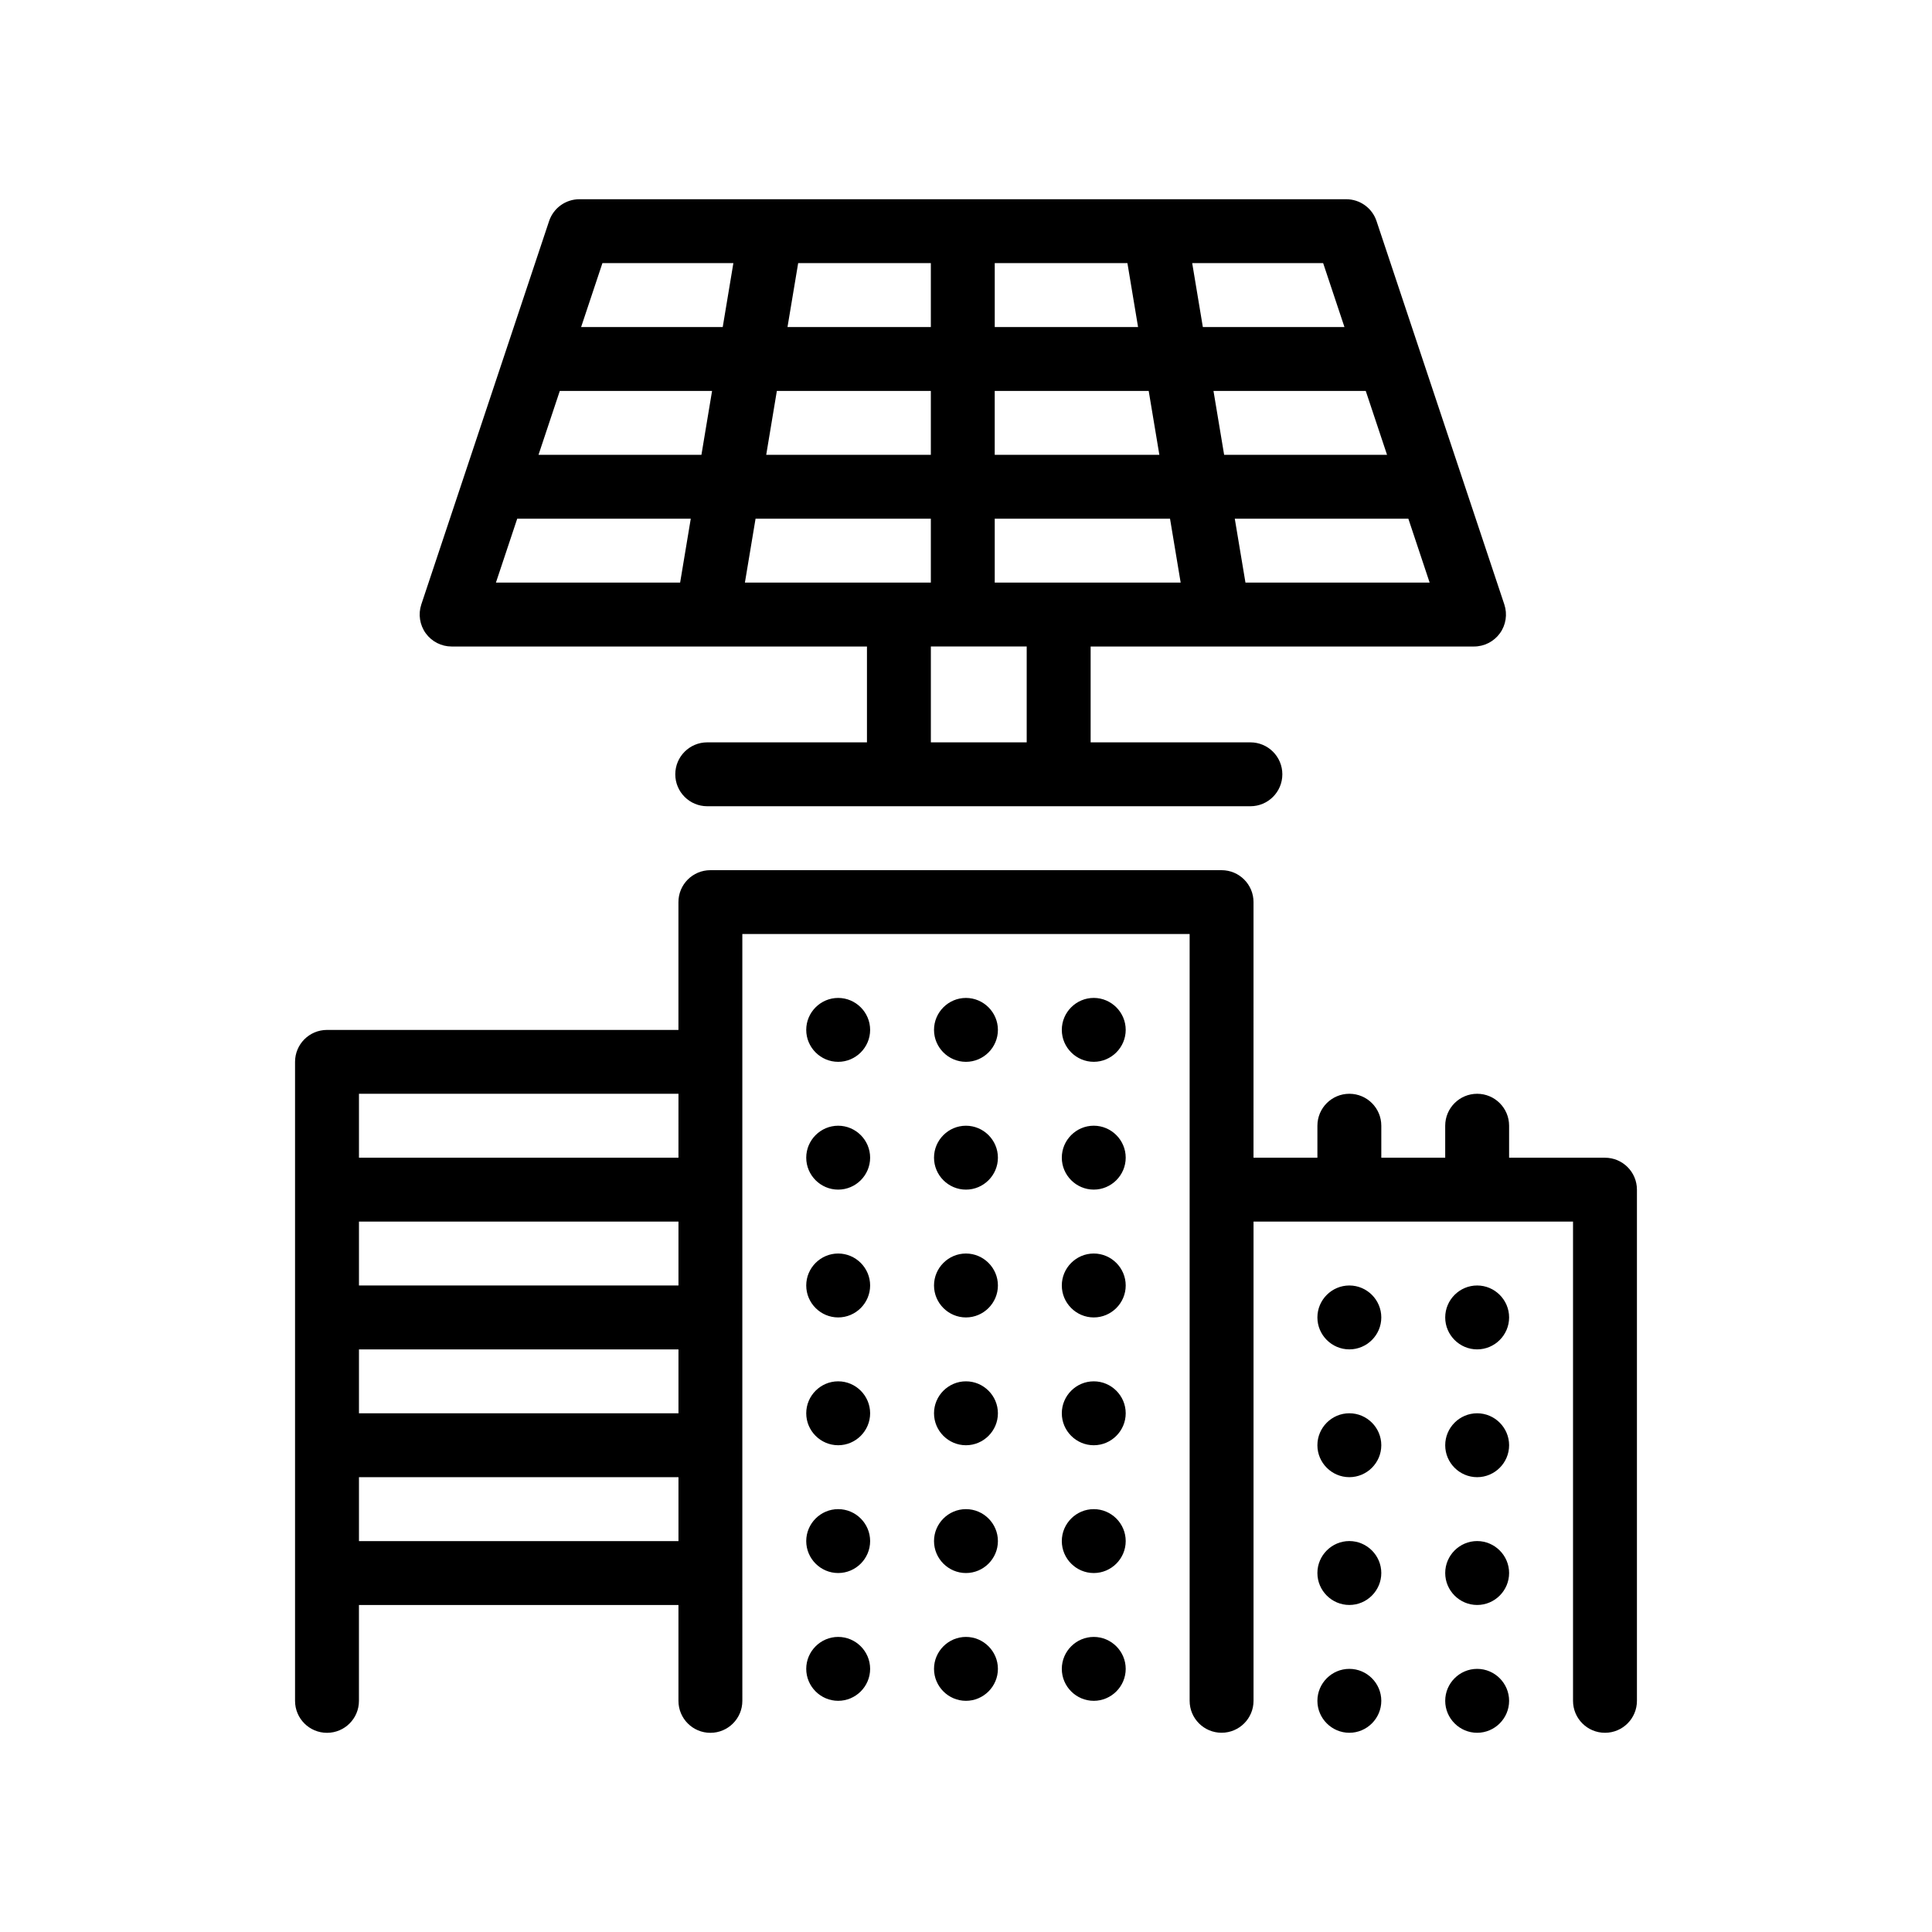 <?xml version="1.0" encoding="UTF-8"?>
<!-- Uploaded to: SVG Repo, www.svgrepo.com, Generator: SVG Repo Mixer Tools -->
<svg fill="#000000" width="800px" height="800px" version="1.1" viewBox="144 144 512 512" xmlns="http://www.w3.org/2000/svg">
 <path d="m569.33 450.8h-25.402v-8.469c0-4.68-3.789-8.469-8.465-8.469-4.676 0-8.469 3.789-8.469 8.469v8.469h-16.934v-8.469c0-4.68-3.789-8.469-8.465-8.469-4.676 0-8.469 3.789-8.469 8.469v8.469h-16.934l0.004-67.73c0-4.676-3.789-8.465-8.469-8.465h-135.47c-4.676 0-8.465 3.789-8.465 8.465v33.871h-93.133c-4.676 0-8.469 3.785-8.469 8.465v169.34c0 4.68 3.789 8.469 8.469 8.469 4.676 0 8.465-3.789 8.465-8.469v-25.398h84.672v25.398c0 4.68 3.789 8.469 8.465 8.469s8.469-3.789 8.469-8.469l-0.004-33.879v-169.34h118.54v203.2c0 4.68 3.789 8.469 8.465 8.469s8.469-3.789 8.469-8.469v-126.99h84.668v127c0 4.68 3.793 8.469 8.469 8.469 4.676 0 8.469-3.789 8.469-8.469v-135.46c0-4.68-3.797-8.469-8.473-8.469zm-330.2 16.934h84.672v16.934h-84.672zm84.668-16.934h-84.668v-16.938h84.672zm-84.668 50.805h84.672v16.934h-84.672zm0 50.801v-16.934h84.672v16.934zm304.8 8.461c0 4.656-3.809 8.469-8.469 8.469-4.656 0-8.465-3.812-8.465-8.469s3.809-8.469 8.465-8.469c4.66 0.008 8.469 3.82 8.469 8.469zm0-33.863c0 4.656-3.809 8.465-8.469 8.465-4.656 0-8.465-3.809-8.465-8.465s3.809-8.469 8.465-8.469c4.66 0.004 8.469 3.812 8.469 8.469zm0-33.867c0 4.656-3.809 8.465-8.469 8.465-4.656 0-8.465-3.812-8.465-8.465 0-4.656 3.809-8.469 8.465-8.469 4.66 0 8.469 3.812 8.469 8.469zm0 101.6c0 4.656-3.809 8.469-8.469 8.469-4.656 0-8.465-3.812-8.465-8.469s3.809-8.469 8.465-8.469c4.66 0 8.469 3.816 8.469 8.469zm-33.871-33.871c0 4.656-3.809 8.469-8.469 8.469-4.656 0-8.465-3.812-8.465-8.469s3.809-8.469 8.465-8.469c4.664 0.008 8.469 3.82 8.469 8.469zm0-67.73c0 4.656-3.809 8.465-8.469 8.465-4.656 0-8.465-3.812-8.465-8.465 0-4.656 3.809-8.469 8.465-8.469 4.664 0 8.469 3.812 8.469 8.469zm0 101.6c0 4.656-3.809 8.469-8.469 8.469-4.656 0-8.465-3.812-8.465-8.469s3.809-8.469 8.465-8.469c4.664 0 8.469 3.816 8.469 8.469zm0-67.734c0 4.656-3.809 8.465-8.469 8.465-4.656 0-8.465-3.809-8.465-8.465s3.809-8.469 8.465-8.469c4.664 0.004 8.469 3.812 8.469 8.469zm-67.734-42.336c0 4.656-3.809 8.469-8.465 8.469s-8.469-3.812-8.469-8.469 3.812-8.469 8.469-8.469c4.656 0.004 8.465 3.816 8.465 8.469zm0 33.871c0 4.656-3.809 8.469-8.465 8.469s-8.469-3.812-8.469-8.469 3.812-8.469 8.469-8.469 8.465 3.812 8.465 8.469zm0 67.73c0 4.66-3.809 8.469-8.465 8.469s-8.469-3.809-8.469-8.469c0-4.648 3.812-8.465 8.469-8.465 4.656 0.004 8.465 3.812 8.465 8.465zm0-169.34c0 4.656-3.809 8.465-8.465 8.465s-8.469-3.812-8.469-8.465c0-4.66 3.812-8.469 8.469-8.469 4.656 0.008 8.465 3.816 8.465 8.469zm0 33.867c0 4.656-3.809 8.465-8.465 8.465s-8.469-3.809-8.469-8.465 3.812-8.469 8.469-8.469c4.656 0.004 8.465 3.812 8.465 8.469zm0 101.61c0 4.656-3.809 8.469-8.465 8.469s-8.469-3.812-8.469-8.469c0-4.648 3.812-8.465 8.469-8.465s8.465 3.809 8.465 8.465zm-33.867-33.867c0 4.656-3.809 8.469-8.469 8.469-4.656 0-8.465-3.812-8.465-8.469s3.809-8.469 8.465-8.469c4.66 0 8.469 3.812 8.469 8.469zm0-67.738c0 4.656-3.809 8.465-8.469 8.465-4.656 0-8.465-3.809-8.465-8.465s3.809-8.469 8.465-8.469c4.66 0.004 8.469 3.812 8.469 8.469zm0-33.867c0 4.656-3.809 8.465-8.469 8.465-4.656 0-8.465-3.812-8.465-8.465 0-4.66 3.809-8.469 8.465-8.469 4.66 0.008 8.469 3.816 8.469 8.469zm0 67.734c0 4.656-3.809 8.469-8.469 8.469-4.656 0-8.465-3.812-8.465-8.469s3.809-8.469 8.465-8.469c4.66 0.004 8.469 3.816 8.469 8.469zm0 101.6c0 4.66-3.809 8.469-8.469 8.469-4.656 0-8.465-3.809-8.465-8.469 0-4.648 3.809-8.465 8.465-8.465 4.66 0.004 8.469 3.812 8.469 8.465zm0-33.863c0 4.656-3.809 8.469-8.469 8.469-4.656 0-8.465-3.812-8.465-8.469 0-4.648 3.809-8.465 8.465-8.465 4.66 0 8.469 3.809 8.469 8.465zm-33.863-33.867c0 4.656-3.809 8.469-8.469 8.469-4.656 0-8.465-3.812-8.465-8.469s3.809-8.469 8.465-8.469c4.66 0 8.469 3.812 8.469 8.469zm0-67.738c0 4.656-3.809 8.465-8.469 8.465-4.656 0-8.465-3.809-8.465-8.465s3.809-8.469 8.465-8.469c4.66 0.004 8.469 3.812 8.469 8.469zm0 33.867c0 4.656-3.809 8.469-8.469 8.469-4.656 0-8.465-3.812-8.465-8.469s3.809-8.469 8.465-8.469c4.66 0.004 8.469 3.816 8.469 8.469zm0 101.6c0 4.66-3.809 8.469-8.469 8.469-4.656 0-8.465-3.809-8.465-8.469 0-4.648 3.809-8.465 8.465-8.465 4.66 0.004 8.469 3.812 8.469 8.465zm0-33.863c0 4.656-3.809 8.469-8.469 8.469-4.656 0-8.465-3.812-8.465-8.469 0-4.648 3.809-8.465 8.465-8.465 4.66 0 8.469 3.809 8.469 8.465zm0-135.47c0 4.656-3.809 8.465-8.469 8.465-4.656 0-8.465-3.812-8.465-8.465 0-4.66 3.809-8.469 8.465-8.469 4.66 0.008 8.469 3.816 8.469 8.469zm-110.91-101.6h110.07v25.402h-42.328c-4.676 0-8.469 3.785-8.469 8.465 0 4.68 3.789 8.465 8.469 8.465h143.94c4.676 0 8.469-3.785 8.469-8.465 0-4.68-3.793-8.465-8.469-8.465h-42.336v-25.402h101.6c2.719 0 5.273-1.309 6.867-3.512 1.594-2.207 2.023-5.055 1.164-7.633l-33.867-101.6c-1.152-3.457-4.387-5.789-8.031-5.789h-203.21c-3.648 0-6.879 2.332-8.035 5.789l-33.867 101.6c-0.855 2.574-0.422 5.422 1.168 7.633 1.59 2.207 4.144 3.512 6.867 3.512zm39.965-101.6h34.703l-2.82 16.934h-37.527zm87.035 0v16.934h-37.988l2.828-16.934zm52.094 0 2.82 16.934h-37.98v-16.934zm51.871 0 5.644 16.934h-37.527l-2.82-16.934zm-20.59 84.664-2.828-16.938h45.996l5.644 16.938zm-57.973 42.336h-25.398v-25.402h25.398zm-140.66-42.336 5.644-16.938h45.992l-2.82 16.938zm68.805-16.934h46.453v16.938h-49.277zm5.644-33.863h40.809v16.938h-43.629zm115.71 0h40.352l5.644 16.938h-43.172zm-14.344 16.93h-43.629v-16.93h40.805zm-26.691 33.867h-16.934v-16.938h46.453l2.82 16.938zm-91.844-50.797-2.82 16.938h-43.176l5.644-16.938z"/>
</svg>